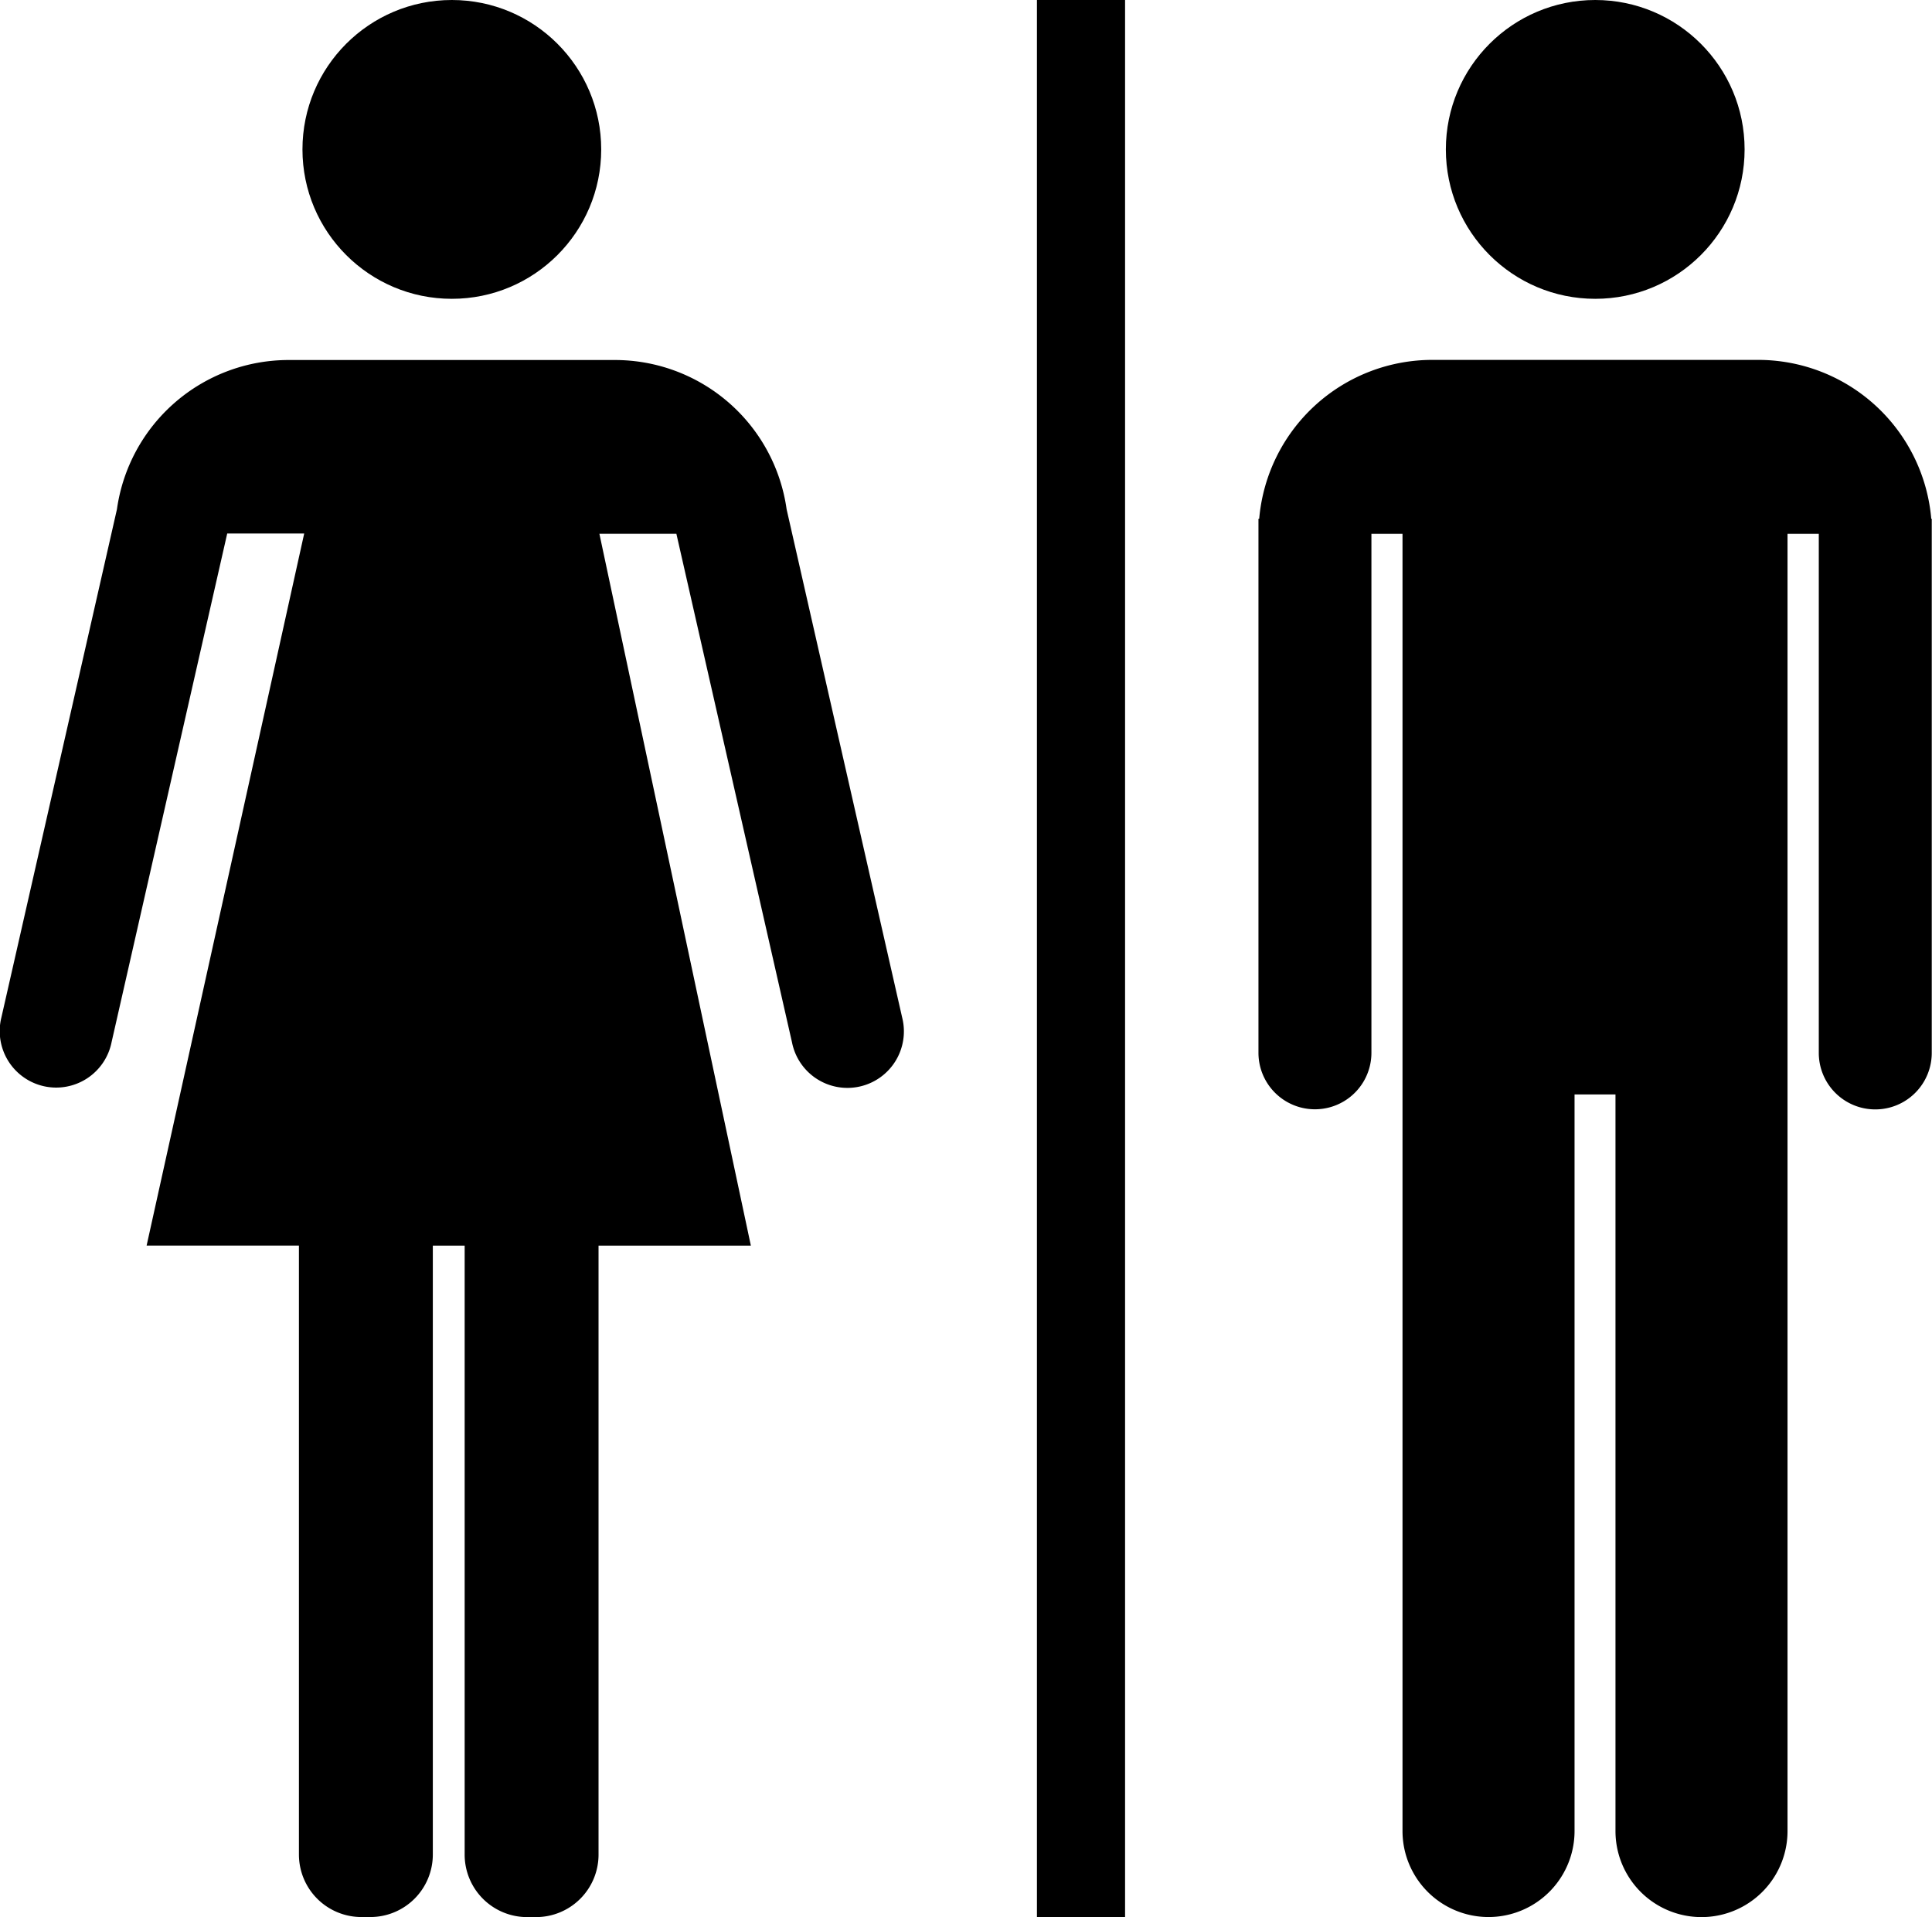 <svg id="icon" xmlns="http://www.w3.org/2000/svg" width="31.197" height="30.949" viewBox="0 0 31.197 30.949">
  <circle id="楕円形_16" data-name="楕円形 16" cx="2.412" cy="2.412" r="2.412" transform="translate(23.347)"/>
  <circle id="楕円形_17" data-name="楕円形 17" cx="2.412" cy="2.412" r="2.412" transform="translate(4.884)"/>
  <path id="パス_216" data-name="パス 216" d="M74.138,25.4a2.806,2.806,0,0,0-2.794-2.564H66.08A2.806,2.806,0,0,0,63.286,25.4h-.012v8.622a.912.912,0,0,0,1.824,0V25.645H65.6V46.585a1.389,1.389,0,1,0,2.778,0V34.694h.661V46.586a1.389,1.389,0,1,0,2.778,0V25.645h.505v8.379a.912.912,0,0,0,1.824,0V25.4Z" transform="translate(-42.953 -17.026)"/>
  <path id="パス_217" data-name="パス 217" d="M18.854,25.249a2.8,2.8,0,0,0-2.775-2.41H10.815A2.8,2.8,0,0,0,8.04,25.25l-1.865,8.2a.912.912,0,1,0,1.779.4l1.867-8.21h1.243L8.519,37.137h2.46v9.829a1.009,1.009,0,0,0,1.009,1.009h.144a1.009,1.009,0,0,0,1.009-1.009V37.138h.514v9.829a1.009,1.009,0,0,0,1.009,1.009h.144a1.009,1.009,0,0,0,1.009-1.009V37.138h2.46L15.831,25.645h1.243l1.867,8.21a.912.912,0,1,0,1.779-.4Z" transform="translate(-6.152 -17.027)"/>
  <rect id="長方形_92" data-name="長方形 92" width="1.423" height="30.949" transform="translate(16.744)"/>
</svg>
